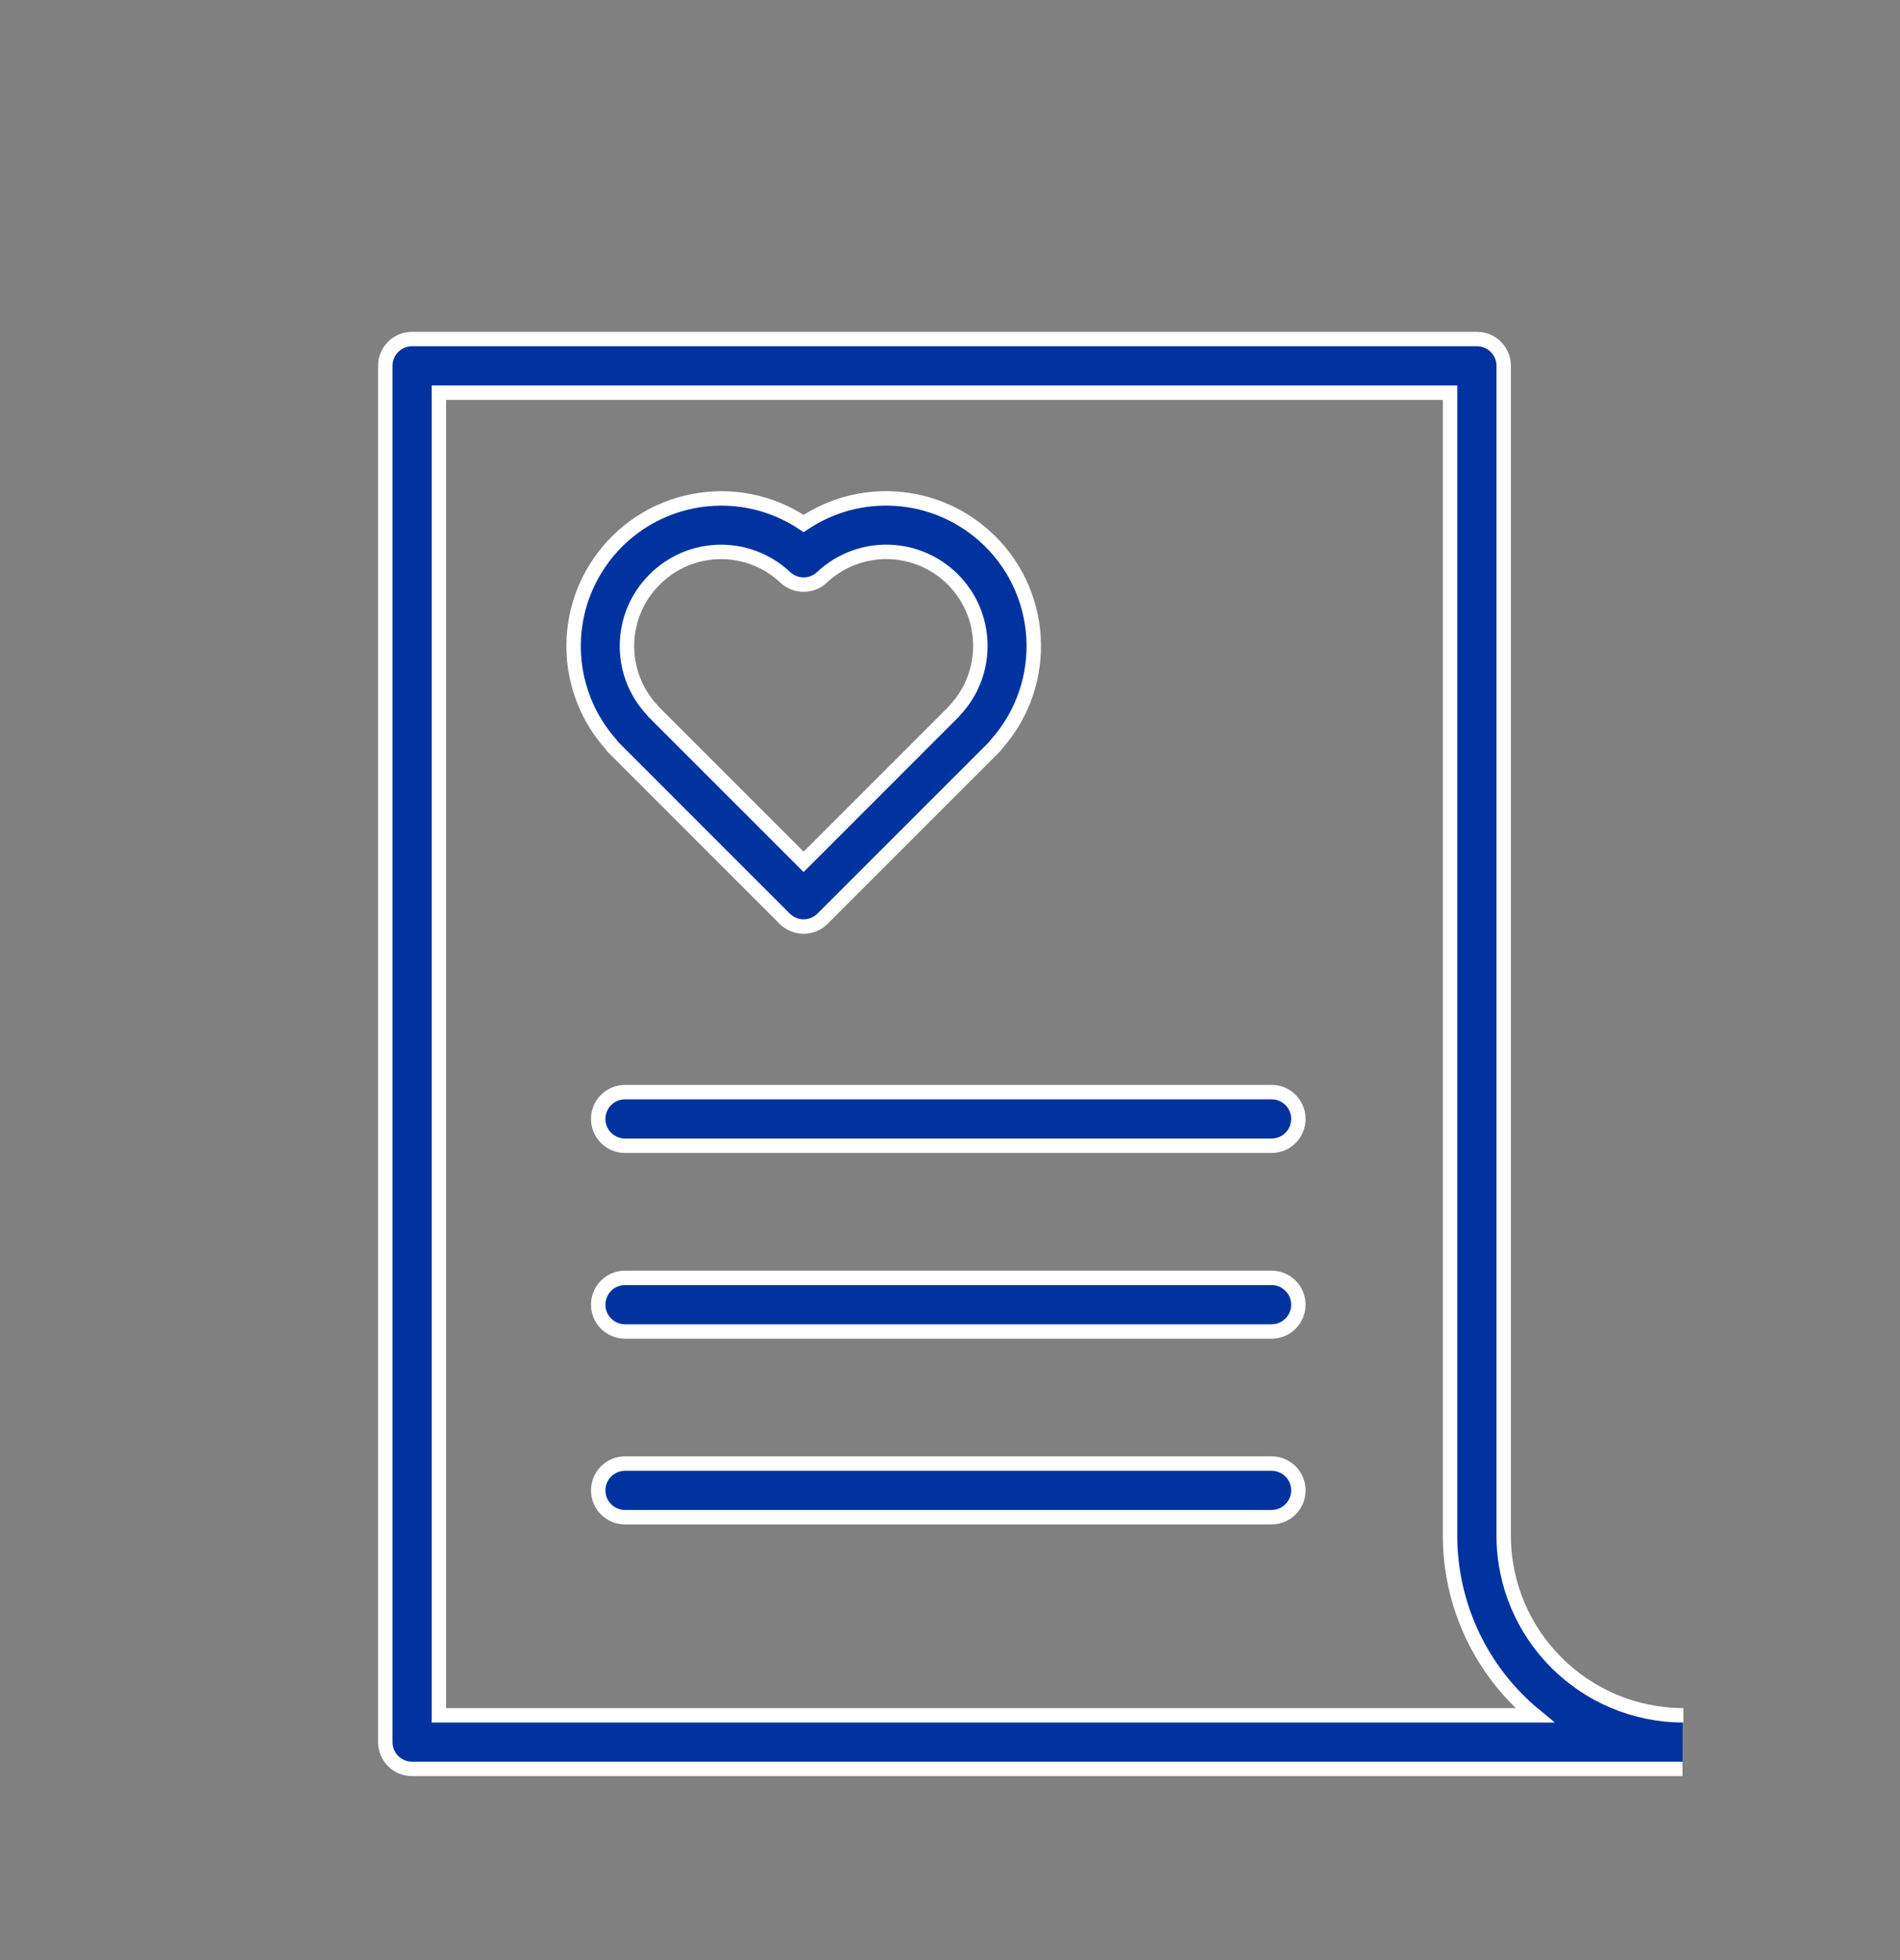 <?xml version="1.0" encoding="iso-8859-1"?>
<!-- Generator: Adobe Illustrator 22.1.0, SVG Export Plug-In . SVG Version: 6.00 Build 0)  -->
<svg version="1.1" id="Capa_1" xmlns="http://www.w3.org/2000/svg" xmlns:xlink="http://www.w3.org/1999/xlink" x="0px" y="0px"
	 viewBox="0 0 65.806 67.892" style="enable-background:new 0 0 65.806 67.892;" xml:space="preserve">
<rect x="0" y="0" width="65.806" height="67.892" fill="#808080" stroke="none"/>
<path style="fill:#00339F;stroke:#FFFFFF;stroke-width:0.5;stroke-miterlimit:10;" d="M21.248,25.89l5.928,5.929
	c0.362,0.363,0.95,0.363,1.313,0c0,0,0,0,0,0l5.929-5.929c0.039-0.039,0.074-0.081,0.105-0.126c1.87-2.118,1.67-5.35-0.448-7.221
	c-1.745-1.541-4.31-1.71-6.241-0.411c-2.346-1.575-5.524-0.95-7.099,1.396c-1.296,1.93-1.127,4.491,0.41,6.234
	C21.175,25.808,21.21,25.851,21.248,25.89z M22.672,20.073c1.24-1.247,3.247-1.28,4.527-0.074c0.357,0.333,0.911,0.333,1.267,0
	c1.31-1.232,3.371-1.169,4.604,0.141c1.178,1.252,1.18,3.204,0.004,4.458c-0.02,0.022-0.039,0.044-0.056,0.066l-5.185,5.186
	l-5.185-5.185c-0.018-0.023-0.037-0.046-0.056-0.067C21.391,23.316,21.427,21.312,22.672,20.073L22.672,20.073z"/>
<path style="fill:#00339F;stroke:#FFFFFF;stroke-width:0.5;stroke-miterlimit:10;" d="M58.276,59.41h0.028
	c-3.436-0.004-6.22-2.788-6.224-6.223V12.671c0-0.513-0.416-0.929-0.929-0.929l0,0H14.273c-0.513,0-0.929,0.416-0.929,0.929l0,0
	v47.667c0,0.513,0.416,0.929,0.929,0.929h44 M15.202,59.41V13.601h35.02v39.586c0,2.408,1.075,4.69,2.933,6.223H15.202z"/>
<path style="fill:#00339F;stroke:#FFFFFF;stroke-width:0.5;stroke-miterlimit:10;" d="M44.04,37.826H21.648
	c-0.513,0-0.929,0.416-0.929,0.929s0.416,0.929,0.929,0.929H44.04c0.513,0,0.929-0.416,0.929-0.929S44.553,37.826,44.04,37.826z"/>
<path style="fill:#00339F;stroke:#FFFFFF;stroke-width:0.5;stroke-miterlimit:10;" d="M44.04,44.259H21.648
	c-0.513,0-0.929,0.416-0.929,0.929s0.416,0.929,0.929,0.929H44.04c0.513,0,0.929-0.416,0.929-0.929S44.553,44.259,44.04,44.259z"/>
<path style="fill:#00339F;stroke:#FFFFFF;stroke-width:0.5;stroke-miterlimit:10;" d="M44.04,50.691H21.648
	c-0.513,0-0.929,0.416-0.929,0.929s0.416,0.929,0.929,0.929H44.04c0.513,0,0.929-0.416,0.929-0.929S44.553,50.691,44.04,50.691z"/>
<g>
</g>
<g>
</g>
<g>
</g>
<g>
</g>
<g>
</g>
<g>
</g>
<g>
</g>
<g>
</g>
<g>
</g>
<g>
</g>
<g>
</g>
<g>
</g>
<g>
</g>
<g>
</g>
<g>
</g>
</svg>
